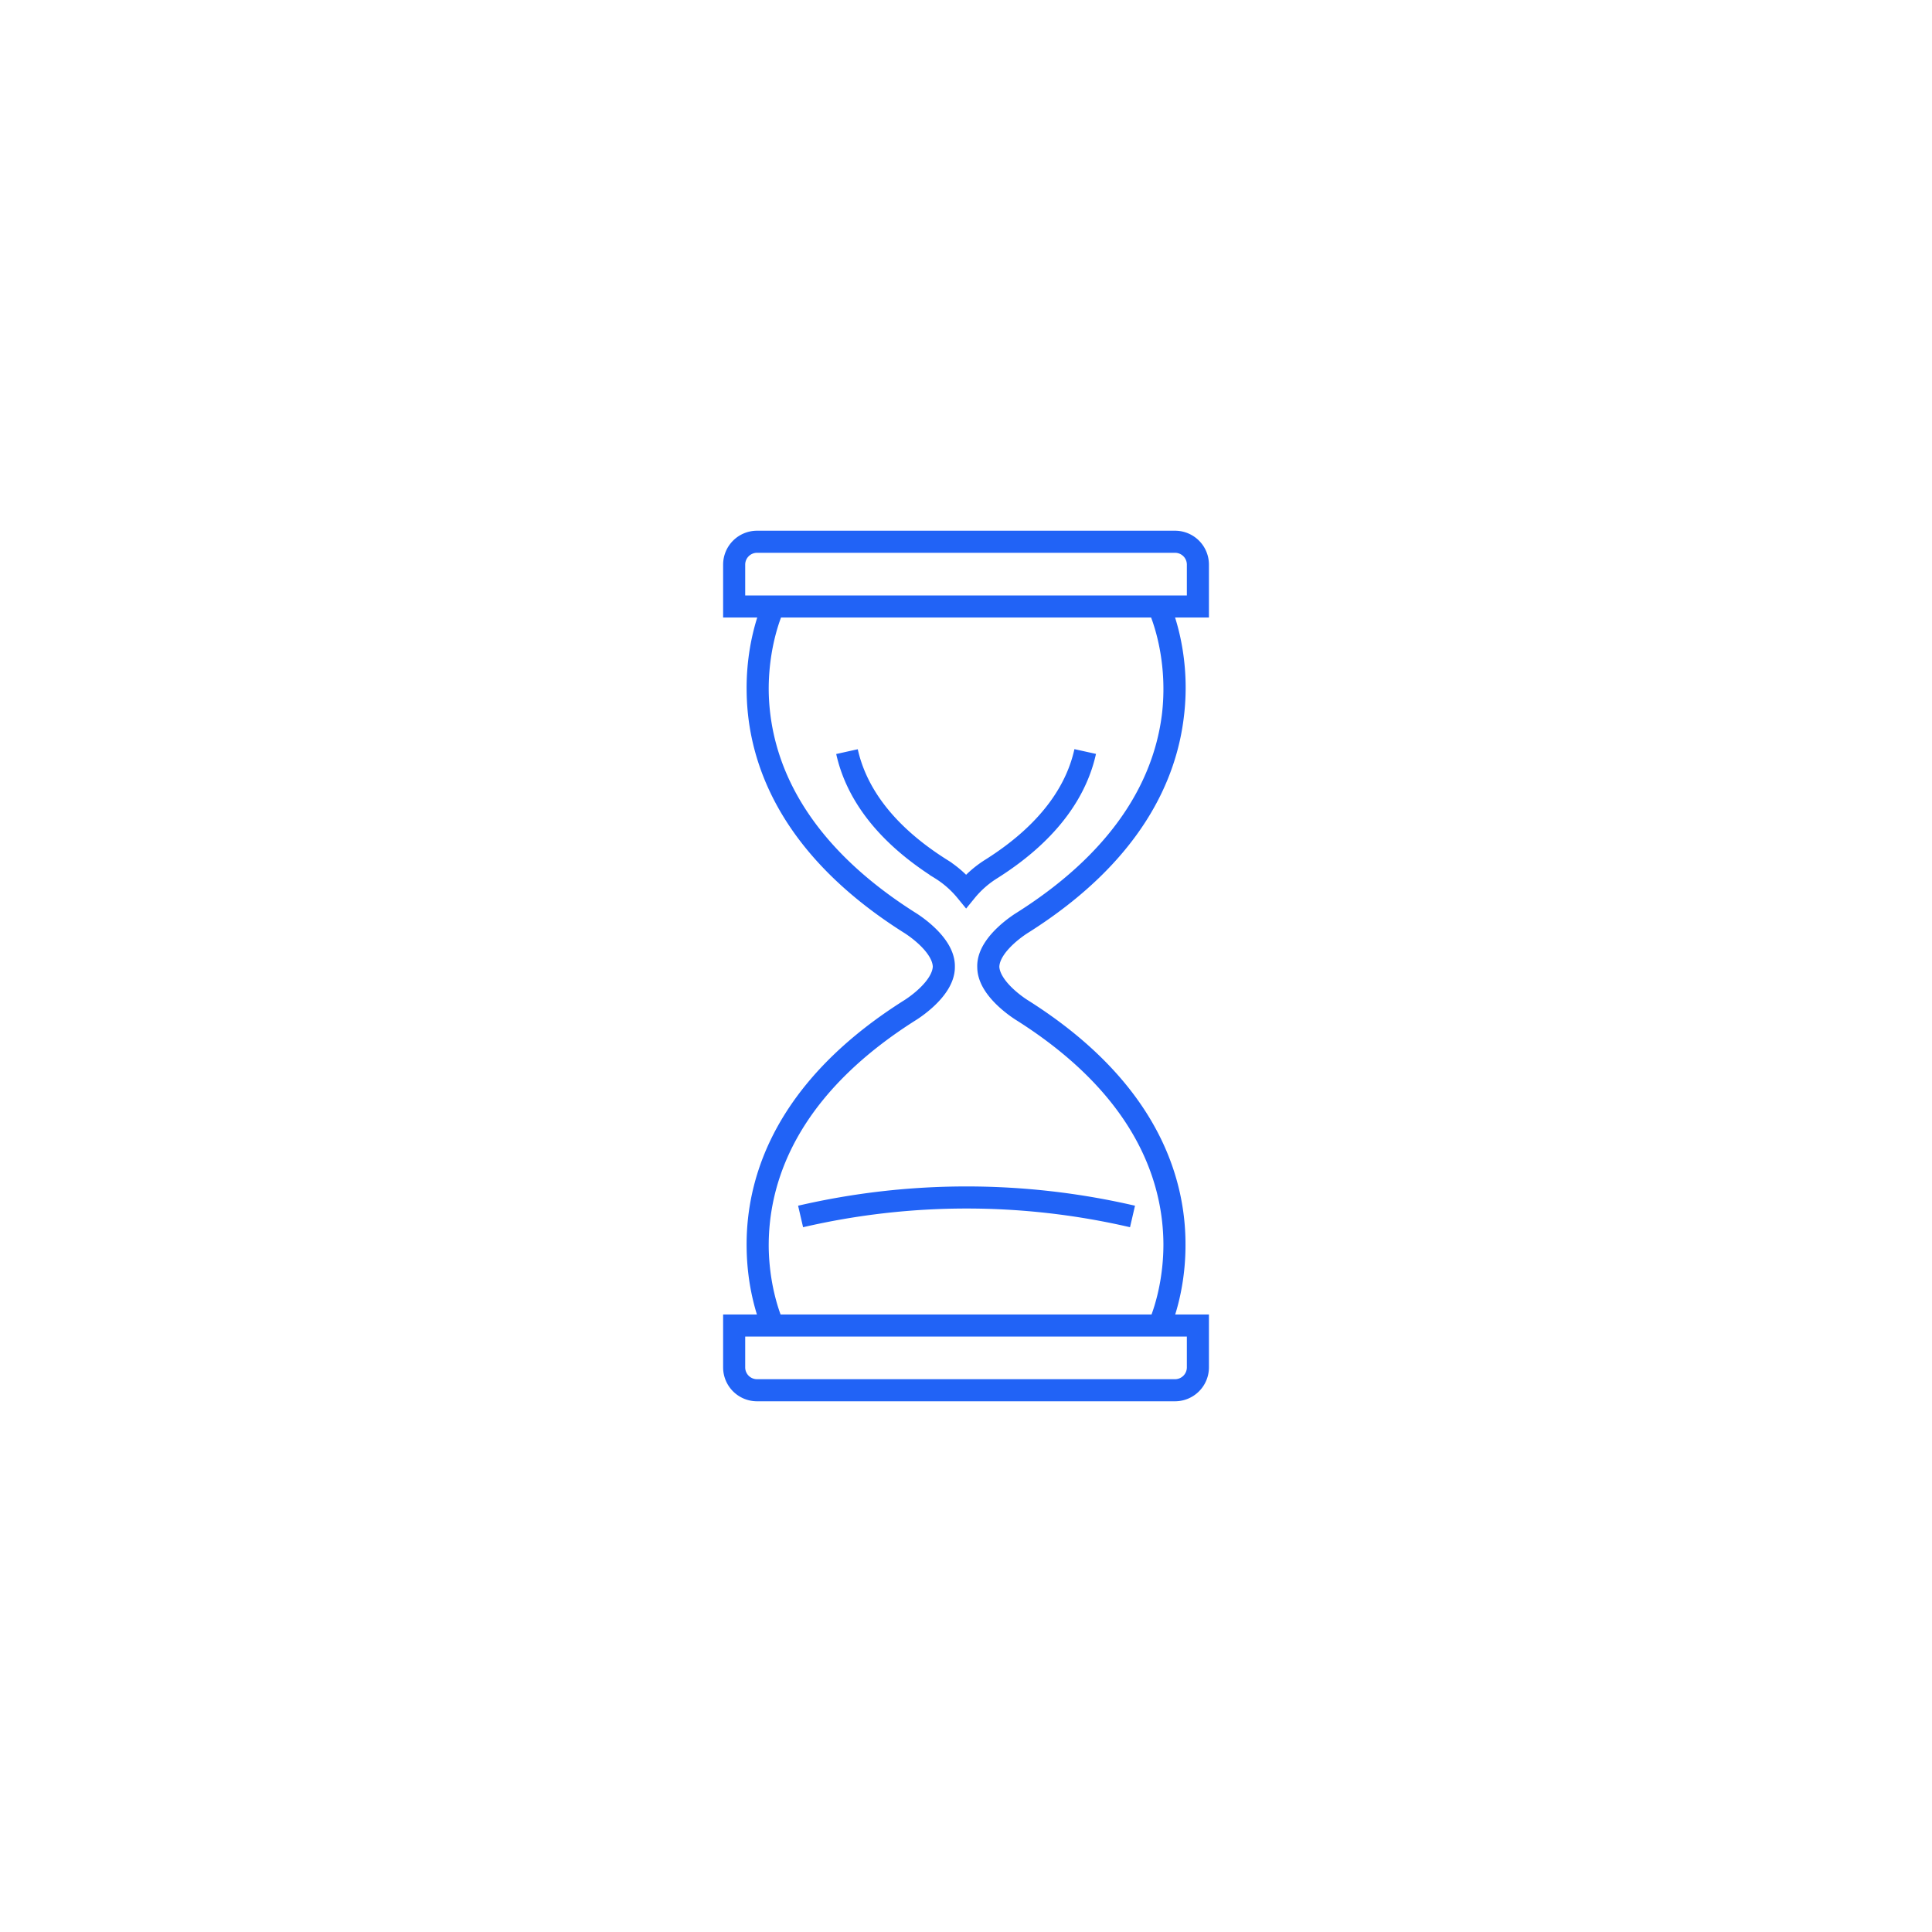 <?xml version="1.0" encoding="UTF-8"?> <svg xmlns="http://www.w3.org/2000/svg" id="Layer_1" data-name="Layer 1" width="700" height="700" viewBox="0 0 700 700"><defs><style>.cls-1{fill:none;stroke:#2163f6;stroke-miterlimit:10;stroke-width:8px;}</style></defs><path class="cls-1" d="M280.13,480.66s-30.19-64,49.5-114.38c0,0,12.34-7.46,12.34-15.87s-12.34-15.86-12.34-15.86c-79.69-50.35-49.5-114.39-49.5-114.39M434,219.74H266V204.58a8.29,8.29,0,0,1,8.29-8.29H425.74a8.28,8.28,0,0,1,8.28,8.28v15.17Zm0,260.52H266v15.17a8.28,8.28,0,0,0,8.28,8.28H425.73a8.29,8.29,0,0,0,8.29-8.29V480.26Zm-14.08.4s30.19-64-49.5-114.38c0,0-12.34-7.46-12.34-15.87s12.34-15.86,12.34-15.86c79.69-50.35,49.5-114.39,49.5-114.39m0,260.1s30.19-64-49.51-114.39c0,0-12.34-7.46-12.34-15.87s12.34-15.87,12.34-15.87C450.14,283.78,420,219.74,420,219.74H280.12s-30.18,64,49.51,114.39c0,0,12.34,7.46,12.34,15.87s-12.34,15.87-12.34,15.87c-79.69,50.35-49.51,114.39-49.51,114.39Z"></path><path class="cls-1" d="M410.33,440.75a266.2,266.2,0,0,0-120.26,0m16.81-168.42c2.84,12.79,11.55,28.29,33.92,42.44a37.21,37.21,0,0,1,9.24,8.1,37.22,37.22,0,0,1,9.23-8.1c22.4-14.17,31.09-29.69,33.92-42.48"></path></svg> 